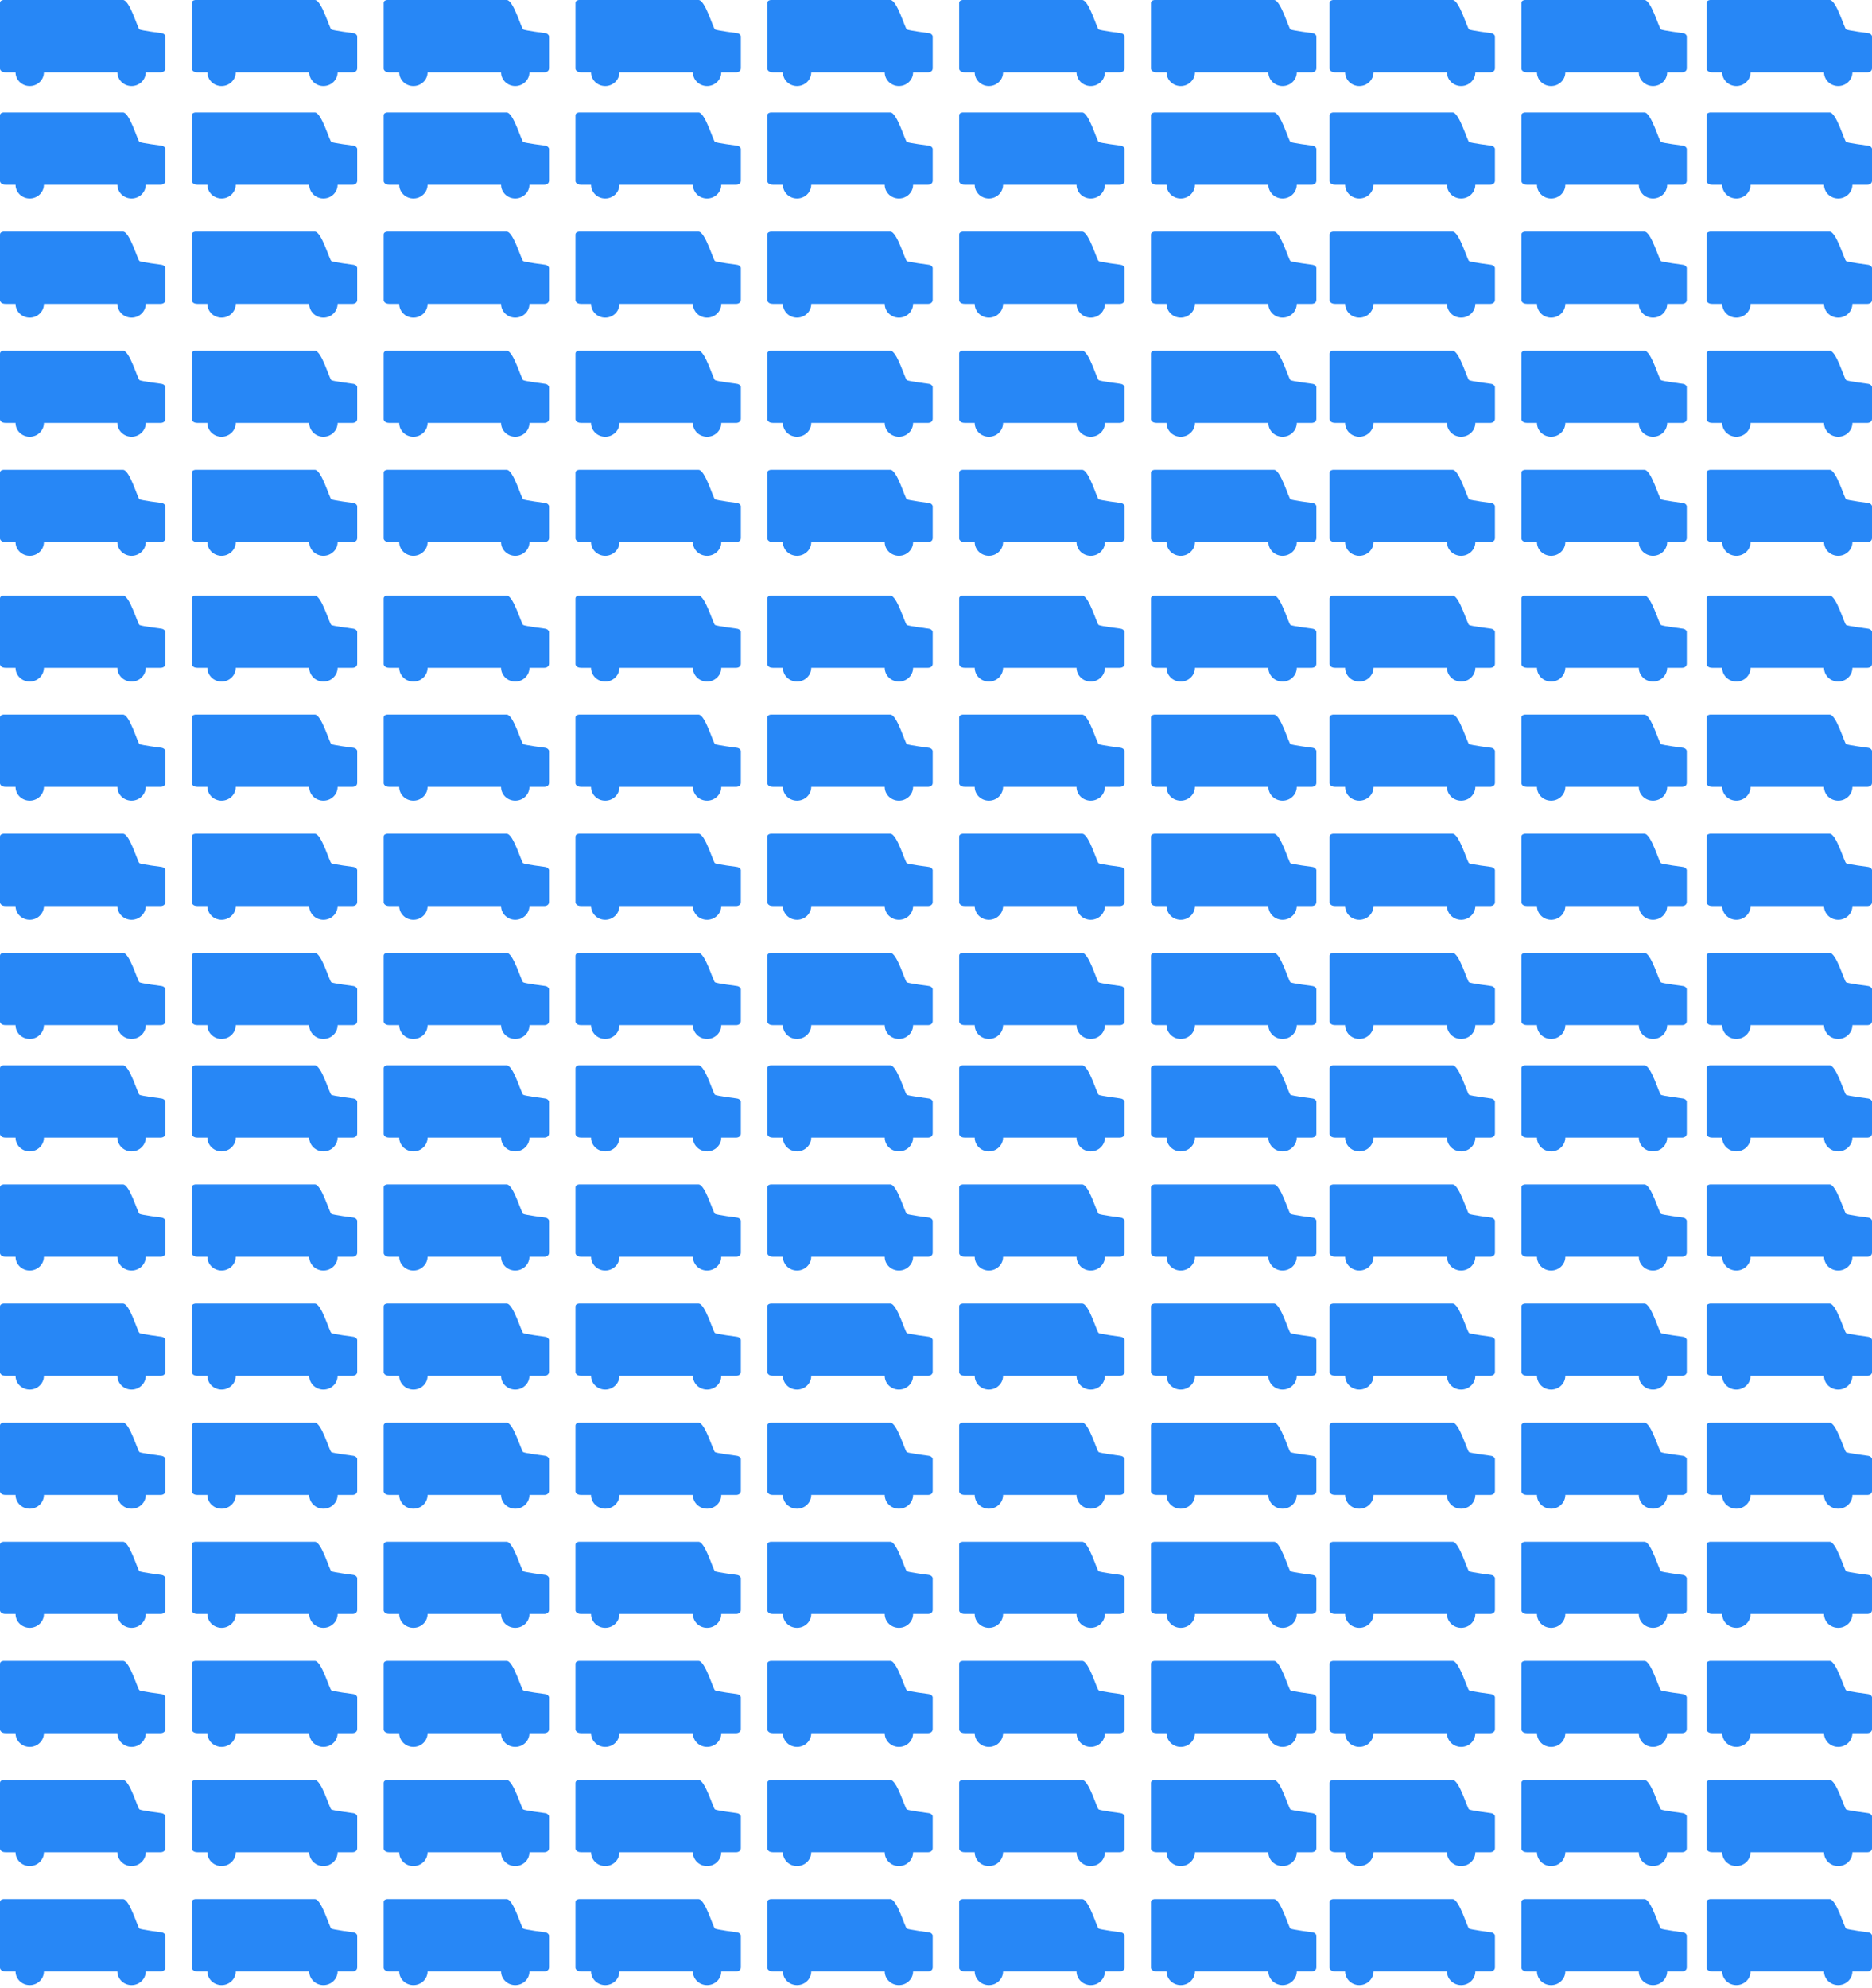 <svg xmlns="http://www.w3.org/2000/svg" width="276" height="293" viewBox="0 0 276 293">
    <g fill="#2787F6" fill-rule="evenodd">
        <path d="M20.575 284.24c-.291-.17-1.446-4.338-2.434-4.338H.523s-.523.027-.523.421V290.042s.058.508.814.508h1.478c0 1.121.936 2.03 2.092 2.03 1.155 0 2.092-.909 2.092-2.029h10.832c0 1.12.937 2.029 2.092 2.029s2.092-.909 2.092-2.029h2.134s.756.056.756-.621v-4.704s-.087-.395-.64-.451c0 0-2.877-.366-3.167-.536zM48.857 284.24c-.29-.17-1.446-4.338-2.434-4.338H28.805s-.522.027-.522.421V290.042s.057.508.813.508h1.479c0 1.121.936 2.03 2.092 2.03 1.155 0 2.091-.909 2.091-2.029h10.833c0 1.12.936 2.029 2.092 2.029 1.155 0 2.092-.909 2.092-2.029h2.134s.755.056.755-.621v-4.704s-.087-.395-.639-.451c0 0-2.878-.366-3.168-.536zM77.14 284.24c-.29-.17-1.446-4.338-2.434-4.338H57.088s-.523.027-.523.421V290.042s.058.508.814.508h1.478c0 1.121.937 2.03 2.092 2.03s2.092-.909 2.092-2.029h10.833c0 1.12.936 2.029 2.092 2.029 1.155 0 2.091-.909 2.091-2.029h2.135s.755.056.755-.621v-4.704s-.087-.395-.64-.451c0 0-2.877-.366-3.167-.536zM105.423 284.24c-.291-.17-1.446-4.338-2.434-4.338H85.37s-.523.027-.523.421V290.042s.058.508.814.508h1.478c0 1.121.936 2.03 2.092 2.03 1.155 0 2.092-.909 2.092-2.029h10.832c0 1.12.937 2.029 2.092 2.029s2.092-.909 2.092-2.029h2.134s.756.056.756-.621v-4.704s-.087-.395-.64-.451c0 0-2.877-.366-3.167-.536zM133.706 284.24c-.291-.17-1.447-4.338-2.435-4.338H113.653s-.522.027-.522.421V290.042s.058.508.813.508h1.479c0 1.121.936 2.03 2.092 2.03 1.155 0 2.092-.909 2.092-2.029h10.832c0 1.12.936 2.029 2.092 2.029 1.155 0 2.092-.909 2.092-2.029h2.134s.755.056.755-.621v-4.704s-.087-.395-.639-.451c0 0-2.877-.366-3.167-.536zM161.988 284.24c-.29-.17-1.446-4.338-2.434-4.338h-17.618s-.523.027-.523.421V290.042s.058.508.814.508h1.478c0 1.121.937 2.03 2.092 2.03s2.092-.909 2.092-2.029h10.833c0 1.12.936 2.029 2.092 2.029 1.155 0 2.091-.909 2.091-2.029h2.135s.755.056.755-.621v-4.704s-.087-.395-.64-.451c0 0-2.877-.366-3.167-.536zM216.603 284.24c-.291-.17-1.446-4.338-2.434-4.338H196.55s-.523.027-.523.421V290.042s.058.508.814.508h1.478c0 1.121.937 2.03 2.092 2.03s2.092-.909 2.092-2.029h10.833c0 1.12.936 2.029 2.091 2.029 1.155 0 2.092-.909 2.092-2.029h2.134s.756.056.756-.621v-4.704s-.087-.395-.64-.451c0 0-2.877-.366-3.167-.536zM190.27 284.24c-.29-.17-1.445-4.338-2.433-4.338h-17.618s-.523.027-.523.421V290.042s.058.508.814.508h1.478c0 1.121.936 2.03 2.092 2.03 1.155 0 2.092-.909 2.092-2.029h10.832c0 1.12.937 2.029 2.092 2.029s2.092-.909 2.092-2.029h2.134s.756.056.756-.621v-4.704s-.087-.395-.64-.451c0 0-2.877-.366-3.167-.536zM244.886 284.24c-.291-.17-1.446-4.338-2.434-4.338h-17.618s-.523.027-.523.421V290.042s.058.508.814.508h1.478c0 1.121.936 2.03 2.092 2.03 1.155 0 2.092-.909 2.092-2.029h10.832c0 1.12.937 2.029 2.092 2.029s2.092-.909 2.092-2.029h2.134s.756.056.756-.621v-4.704s-.087-.395-.64-.451c0 0-2.877-.366-3.167-.536zM272.193 284.24c-.29-.17-1.446-4.338-2.434-4.338h-17.618s-.523.027-.523.421V290.042s.058.508.814.508h1.478c0 1.121.937 2.03 2.092 2.03s2.092-.909 2.092-2.029h10.833c0 1.12.936 2.029 2.092 2.029 1.155 0 2.091-.909 2.091-2.029h2.135s.755.056.755-.621v-4.704s-.087-.395-.64-.451c0 0-2.877-.366-3.167-.536zM20.575 73.582c-.291-.168-1.446-4.338-2.434-4.338H.523S0 69.272 0 69.666V79.385s.058.508.814.508h1.478c0 1.121.936 2.03 2.092 2.03 1.155 0 2.092-.909 2.092-2.03h10.832c0 1.121.937 2.03 2.092 2.03s2.092-.909 2.092-2.03h2.134s.756.056.756-.62v-4.704s-.087-.395-.64-.451c0 0-2.877-.367-3.167-.536zM48.857 73.582c-.29-.168-1.446-4.338-2.434-4.338H28.805s-.522.028-.522.422V79.385s.057.508.813.508h1.479c0 1.121.936 2.03 2.092 2.03 1.155 0 2.091-.909 2.091-2.03h10.833c0 1.121.936 2.03 2.092 2.03 1.155 0 2.092-.909 2.092-2.03h2.134s.755.056.755-.62v-4.704s-.087-.395-.639-.451c0 0-2.878-.367-3.168-.536zM77.14 73.582c-.29-.168-1.446-4.338-2.434-4.338H57.088s-.523.028-.523.422V79.385s.058.508.814.508h1.478c0 1.121.937 2.03 2.092 2.03s2.092-.909 2.092-2.03h10.833c0 1.121.936 2.03 2.092 2.03 1.155 0 2.091-.909 2.091-2.03h2.135s.755.056.755-.62v-4.704s-.087-.395-.64-.451c0 0-2.877-.367-3.167-.536zM105.423 73.582c-.291-.168-1.446-4.338-2.434-4.338H85.37s-.523.028-.523.422V79.385s.058.508.814.508h1.478c0 1.121.936 2.03 2.092 2.03 1.155 0 2.092-.909 2.092-2.03h10.832c0 1.121.937 2.03 2.092 2.03s2.092-.909 2.092-2.03h2.134s.756.056.756-.62v-4.704s-.087-.395-.64-.451c0 0-2.877-.367-3.167-.536zM133.706 73.582c-.291-.168-1.447-4.338-2.435-4.338H113.653s-.522.028-.522.422V79.385s.058.508.813.508h1.479c0 1.121.936 2.03 2.092 2.03 1.155 0 2.092-.909 2.092-2.03h10.832c0 1.121.936 2.03 2.092 2.03 1.155 0 2.092-.909 2.092-2.03h2.134s.755.056.755-.62v-4.704s-.087-.395-.639-.451c0 0-2.877-.367-3.167-.536zM161.988 73.582c-.29-.168-1.446-4.338-2.434-4.338h-17.618s-.523.028-.523.422V79.385s.058.508.814.508h1.478c0 1.121.937 2.03 2.092 2.03s2.092-.909 2.092-2.03h10.833c0 1.121.936 2.03 2.092 2.03 1.155 0 2.091-.909 2.091-2.03h2.135s.755.056.755-.62v-4.704s-.087-.395-.64-.451c0 0-2.877-.367-3.167-.536zM216.603 73.582c-.291-.168-1.446-4.338-2.434-4.338H196.55s-.523.028-.523.422V79.385s.058.508.814.508h1.478c0 1.121.937 2.03 2.092 2.03s2.092-.909 2.092-2.03h10.833c0 1.121.936 2.03 2.091 2.03 1.155 0 2.092-.909 2.092-2.03h2.134s.756.056.756-.62v-4.704s-.087-.395-.64-.451c0 0-2.877-.367-3.167-.536zM190.27 73.582c-.29-.168-1.445-4.338-2.433-4.338h-17.618s-.523.028-.523.422V79.385s.058.508.814.508h1.478c0 1.121.936 2.03 2.092 2.03 1.155 0 2.092-.909 2.092-2.03h10.832c0 1.121.937 2.03 2.092 2.03s2.092-.909 2.092-2.03h2.134s.756.056.756-.62v-4.704s-.087-.395-.64-.451c0 0-2.877-.367-3.167-.536zM244.886 73.582c-.291-.168-1.446-4.338-2.434-4.338h-17.618s-.523.028-.523.422V79.385s.058.508.814.508h1.478c0 1.121.936 2.03 2.092 2.03 1.155 0 2.092-.909 2.092-2.03h10.832c0 1.121.937 2.03 2.092 2.03s2.092-.909 2.092-2.03h2.134s.756.056.756-.62v-4.704s-.087-.395-.64-.451c0 0-2.877-.367-3.167-.536zM272.193 73.582c-.29-.168-1.446-4.338-2.434-4.338h-17.618s-.523.028-.523.422V79.385s.058.508.814.508h1.478c0 1.121.937 2.03 2.092 2.03s2.092-.909 2.092-2.03h10.833c0 1.121.936 2.03 2.092 2.03 1.155 0 2.091-.909 2.091-2.03h2.135s.755.056.755-.62v-4.704s-.087-.395-.64-.451c0 0-2.877-.367-3.167-.536zM20.575 249.13c-.291-.169-1.446-4.338-2.434-4.338H.523s-.523.028-.523.422v9.719s.058.508.814.508h1.478c0 1.12.936 2.029 2.092 2.029 1.155 0 2.092-.908 2.092-2.028l10.832-.001c0 1.12.937 2.029 2.092 2.029s2.092-.908 2.092-2.028l2.134-.001s.756.056.756-.62v-4.704s-.087-.396-.64-.452c0 0-2.877-.366-3.167-.535zM48.857 249.13c-.29-.169-1.446-4.338-2.434-4.338H28.805s-.522.028-.522.422v9.719s.057.508.813.508h1.479c0 1.12.936 2.029 2.092 2.029 1.155 0 2.091-.908 2.091-2.028l10.833-.001c0 1.12.936 2.029 2.092 2.029 1.155 0 2.092-.908 2.092-2.028l2.134-.001s.755.056.755-.62v-4.704s-.087-.396-.639-.452c0 0-2.878-.366-3.168-.535zM77.14 249.13c-.29-.169-1.446-4.338-2.434-4.338H57.088s-.523.028-.523.422v9.719s.058.508.814.508h1.478c0 1.12.937 2.029 2.092 2.029s2.092-.908 2.092-2.028l10.833-.001c0 1.12.936 2.029 2.092 2.029 1.155 0 2.091-.908 2.091-2.028l2.135-.001s.755.056.755-.62v-4.704s-.087-.396-.64-.452c0 0-2.877-.366-3.167-.535zM105.423 249.13c-.291-.169-1.446-4.338-2.434-4.338H85.37s-.523.028-.523.422v9.719s.058.508.814.508h1.478c0 1.12.936 2.029 2.092 2.029 1.155 0 2.092-.908 2.092-2.028l10.832-.001c0 1.12.937 2.029 2.092 2.029s2.092-.908 2.092-2.028l2.134-.001s.756.056.756-.62v-4.704s-.087-.396-.64-.452c0 0-2.877-.366-3.167-.535zM133.706 249.13c-.291-.169-1.447-4.338-2.435-4.338H113.653s-.522.028-.522.422v9.719s.058.508.813.508h1.479c0 1.12.936 2.029 2.092 2.029 1.155 0 2.092-.908 2.092-2.028l10.832-.001c0 1.12.936 2.029 2.092 2.029 1.155 0 2.092-.908 2.092-2.028l2.134-.001s.755.056.755-.62v-4.704s-.087-.396-.639-.452c0 0-2.877-.366-3.167-.535zM161.988 249.13c-.29-.169-1.446-4.338-2.434-4.338h-17.618s-.523.028-.523.422v9.719s.058.508.814.508h1.478c0 1.12.937 2.029 2.092 2.029s2.092-.908 2.092-2.028l10.833-.001c0 1.12.936 2.029 2.092 2.029 1.155 0 2.091-.908 2.091-2.028l2.135-.001s.755.056.755-.62v-4.704s-.087-.396-.64-.452c0 0-2.877-.366-3.167-.535zM216.603 249.13c-.291-.169-1.446-4.338-2.434-4.338H196.55s-.523.028-.523.422v9.719s.058.508.814.508h1.478c0 1.12.937 2.029 2.092 2.029s2.092-.908 2.092-2.028l10.833-.001c0 1.12.936 2.029 2.091 2.029 1.155 0 2.092-.908 2.092-2.028l2.134-.001s.756.056.756-.62v-4.704s-.087-.396-.64-.452c0 0-2.877-.366-3.167-.535zM190.27 249.13c-.29-.169-1.445-4.338-2.433-4.338h-17.618s-.523.028-.523.422v9.719s.058.508.814.508h1.478c0 1.12.936 2.029 2.092 2.029 1.155 0 2.092-.908 2.092-2.028l10.832-.001c0 1.12.937 2.029 2.092 2.029s2.092-.908 2.092-2.028l2.134-.001s.756.056.756-.62v-4.704s-.087-.396-.64-.452c0 0-2.877-.366-3.167-.535zM244.886 249.13c-.291-.169-1.446-4.338-2.434-4.338h-17.618s-.523.028-.523.422v9.719s.058.508.814.508h1.478c0 1.12.936 2.029 2.092 2.029 1.155 0 2.092-.908 2.092-2.028l10.832-.001c0 1.12.937 2.029 2.092 2.029s2.092-.908 2.092-2.028l2.134-.001s.756.056.756-.62v-4.704s-.087-.396-.64-.452c0 0-2.877-.366-3.167-.535zM272.193 249.13c-.29-.169-1.446-4.338-2.434-4.338h-17.618s-.523.028-.523.422v9.719s.058.508.814.508h1.478c0 1.12.937 2.029 2.092 2.029s2.092-.908 2.092-2.028l10.833-.001c0 1.12.936 2.029 2.092 2.029 1.155 0 2.091-.908 2.091-2.028l2.135-.001s.755.056.755-.62v-4.704s-.087-.396-.64-.452c0 0-2.877-.366-3.167-.535zM20.575 38.473c-.291-.169-1.446-4.338-2.434-4.338H.523S0 34.162 0 34.556V44.276s.058.507.814.507h1.478c0 1.122.936 2.03 2.092 2.03 1.155 0 2.092-.908 2.092-2.029h10.832c0 1.12.937 2.029 2.092 2.029s2.092-.908 2.092-2.029h2.134s.756.056.756-.62V39.458s-.087-.395-.64-.45c0 0-2.877-.367-3.167-.536zM48.857 38.473c-.29-.169-1.446-4.338-2.434-4.338H28.805s-.522.028-.522.422V44.276s.057.507.813.507h1.479c0 1.122.936 2.03 2.092 2.03 1.155 0 2.091-.908 2.091-2.029h10.833c0 1.12.936 2.029 2.092 2.029 1.155 0 2.092-.908 2.092-2.029h2.134s.755.056.755-.62V39.458s-.087-.395-.639-.45c0 0-2.878-.367-3.168-.536zM77.14 38.473c-.29-.169-1.446-4.338-2.434-4.338H57.088s-.523.028-.523.422V44.276s.058.507.814.507h1.478c0 1.122.937 2.03 2.092 2.03s2.092-.908 2.092-2.029h10.833c0 1.12.936 2.029 2.092 2.029 1.155 0 2.091-.908 2.091-2.029h2.135s.755.056.755-.62V39.458s-.087-.395-.64-.45c0 0-2.877-.367-3.167-.536zM105.423 38.473c-.291-.169-1.446-4.338-2.434-4.338H85.37s-.523.028-.523.422V44.276s.058.507.814.507h1.478c0 1.122.936 2.03 2.092 2.03 1.155 0 2.092-.908 2.092-2.029h10.832c0 1.12.937 2.029 2.092 2.029s2.092-.908 2.092-2.029h2.134s.756.056.756-.62V39.458s-.087-.395-.64-.45c0 0-2.877-.367-3.167-.536zM133.706 38.473c-.291-.169-1.447-4.338-2.435-4.338H113.653s-.522.028-.522.422V44.276s.058.507.813.507h1.479c0 1.122.936 2.03 2.092 2.03 1.155 0 2.092-.908 2.092-2.029h10.832c0 1.12.936 2.029 2.092 2.029 1.155 0 2.092-.908 2.092-2.029h2.134s.755.056.755-.62V39.458s-.087-.395-.639-.45c0 0-2.877-.367-3.167-.536zM161.988 38.473c-.29-.169-1.446-4.338-2.434-4.338h-17.618s-.523.028-.523.422V44.276s.058.507.814.507h1.478c0 1.122.937 2.03 2.092 2.03s2.092-.908 2.092-2.029h10.833c0 1.12.936 2.029 2.092 2.029 1.155 0 2.091-.908 2.091-2.029h2.135s.755.056.755-.62V39.458s-.087-.395-.64-.45c0 0-2.877-.367-3.167-.536zM216.603 38.473c-.291-.169-1.446-4.338-2.434-4.338H196.55s-.523.028-.523.422V44.276s.058.507.814.507h1.478c0 1.122.937 2.03 2.092 2.03s2.092-.908 2.092-2.029h10.833c0 1.12.936 2.029 2.091 2.029 1.155 0 2.092-.908 2.092-2.029h2.134s.756.056.756-.62V39.458s-.087-.395-.64-.45c0 0-2.877-.367-3.167-.536zM190.27 38.473c-.29-.169-1.445-4.338-2.433-4.338h-17.618s-.523.028-.523.422V44.276s.058.507.814.507h1.478c0 1.122.936 2.03 2.092 2.03 1.155 0 2.092-.908 2.092-2.029h10.832c0 1.12.937 2.029 2.092 2.029s2.092-.908 2.092-2.029h2.134s.756.056.756-.62V39.458s-.087-.395-.64-.45c0 0-2.877-.367-3.167-.536zM244.886 38.473c-.291-.169-1.446-4.338-2.434-4.338h-17.618s-.523.028-.523.422V44.276s.058.507.814.507h1.478c0 1.122.936 2.03 2.092 2.03 1.155 0 2.092-.908 2.092-2.029h10.832c0 1.12.937 2.029 2.092 2.029s2.092-.908 2.092-2.029h2.134s.756.056.756-.62V39.458s-.087-.395-.64-.45c0 0-2.877-.367-3.167-.536zM272.193 38.473c-.29-.169-1.446-4.338-2.434-4.338h-17.618s-.523.028-.523.422V44.276s.058.507.814.507h1.478c0 1.122.937 2.03 2.092 2.03s2.092-.908 2.092-2.029h10.833c0 1.12.936 2.029 2.092 2.029 1.155 0 2.091-.908 2.091-2.029h2.135s.755.056.755-.62V39.458s-.087-.395-.64-.45c0 0-2.877-.367-3.167-.536zM20.575 214.02c-.291-.168-1.446-4.338-2.434-4.338H.523s-.523.028-.523.422V219.823s.058.508.814.508h1.478c0 1.121.936 2.03 2.092 2.03 1.155 0 2.092-.909 2.092-2.029h10.832c0 1.12.937 2.028 2.092 2.028s2.092-.908 2.092-2.028h2.134s.756.056.756-.621v-4.704s-.087-.395-.64-.451c0 0-2.877-.367-3.167-.536zM48.857 214.02c-.29-.168-1.446-4.338-2.434-4.338H28.805s-.522.028-.522.422V219.823s.057.508.813.508h1.479c0 1.121.936 2.03 2.092 2.03 1.155 0 2.091-.909 2.091-2.029h10.833c0 1.12.936 2.028 2.092 2.028 1.155 0 2.092-.908 2.092-2.028h2.134s.755.056.755-.621v-4.704s-.087-.395-.639-.451c0 0-2.878-.367-3.168-.536zM77.14 214.02c-.29-.168-1.446-4.338-2.434-4.338H57.088s-.523.028-.523.422V219.823s.058.508.814.508h1.478c0 1.121.937 2.03 2.092 2.03s2.092-.909 2.092-2.029h10.833c0 1.12.936 2.028 2.092 2.028 1.155 0 2.091-.908 2.091-2.028h2.135s.755.056.755-.621v-4.704s-.087-.395-.64-.451c0 0-2.877-.367-3.167-.536zM105.423 214.02c-.291-.168-1.446-4.338-2.434-4.338H85.37s-.523.028-.523.422V219.823s.058.508.814.508h1.478c0 1.121.936 2.03 2.092 2.03 1.155 0 2.092-.909 2.092-2.029h10.832c0 1.12.937 2.028 2.092 2.028s2.092-.908 2.092-2.028h2.134s.756.056.756-.621v-4.704s-.087-.395-.64-.451c0 0-2.877-.367-3.167-.536zM133.706 214.02c-.291-.168-1.447-4.338-2.435-4.338H113.653s-.522.028-.522.422V219.823s.058.508.813.508h1.479c0 1.121.936 2.03 2.092 2.03 1.155 0 2.092-.909 2.092-2.029h10.832c0 1.12.936 2.028 2.092 2.028 1.155 0 2.092-.908 2.092-2.028h2.134s.755.056.755-.621v-4.704s-.087-.395-.639-.451c0 0-2.877-.367-3.167-.536zM161.988 214.02c-.29-.168-1.446-4.338-2.434-4.338h-17.618s-.523.028-.523.422V219.823s.058.508.814.508h1.478c0 1.121.937 2.03 2.092 2.03s2.092-.909 2.092-2.029h10.833c0 1.12.936 2.028 2.092 2.028 1.155 0 2.091-.908 2.091-2.028h2.135s.755.056.755-.621v-4.704s-.087-.395-.64-.451c0 0-2.877-.367-3.167-.536zM216.603 214.02c-.291-.168-1.446-4.338-2.434-4.338H196.55s-.523.028-.523.422V219.823s.058.508.814.508h1.478c0 1.121.937 2.03 2.092 2.03s2.092-.909 2.092-2.029h10.833c0 1.12.936 2.028 2.091 2.028 1.155 0 2.092-.908 2.092-2.028h2.134s.756.056.756-.621v-4.704s-.087-.395-.64-.451c0 0-2.877-.367-3.167-.536zM190.27 214.02c-.29-.168-1.445-4.338-2.433-4.338h-17.618s-.523.028-.523.422V219.823s.058.508.814.508h1.478c0 1.121.936 2.03 2.092 2.03 1.155 0 2.092-.909 2.092-2.029h10.832c0 1.12.937 2.028 2.092 2.028s2.092-.908 2.092-2.028h2.134s.756.056.756-.621v-4.704s-.087-.395-.64-.451c0 0-2.877-.367-3.167-.536zM244.886 214.02c-.291-.168-1.446-4.338-2.434-4.338h-17.618s-.523.028-.523.422V219.823s.058.508.814.508h1.478c0 1.121.936 2.03 2.092 2.03 1.155 0 2.092-.909 2.092-2.029h10.832c0 1.12.937 2.028 2.092 2.028s2.092-.908 2.092-2.028h2.134s.756.056.756-.621v-4.704s-.087-.395-.64-.451c0 0-2.877-.367-3.167-.536zM272.193 214.02c-.29-.168-1.446-4.338-2.434-4.338h-17.618s-.523.028-.523.422V219.823s.058.508.814.508h1.478c0 1.121.937 2.03 2.092 2.03s2.092-.909 2.092-2.029h10.833c0 1.12.936 2.028 2.092 2.028 1.155 0 2.091-.908 2.091-2.028h2.135s.755.056.755-.621v-4.704s-.087-.395-.64-.451c0 0-2.877-.367-3.167-.536zM20.575 4.338C20.284 4.17 19.129 0 18.14 0H.523S0 .028 0 .422V10.141s.058.508.814.508h1.478c0 1.121.936 2.03 2.092 2.03 1.155 0 2.092-.909 2.092-2.029h10.832c0 1.12.937 2.028 2.092 2.028s2.092-.908 2.092-2.028h2.134s.756.056.756-.621V5.325s-.087-.395-.64-.451c0 0-2.877-.367-3.167-.536zM48.857 4.338C48.567 4.17 47.411 0 46.423 0H28.805s-.522.028-.522.422V10.141s.057.508.813.508h1.479c0 1.121.936 2.03 2.092 2.03 1.155 0 2.091-.909 2.091-2.029h10.833c0 1.12.936 2.028 2.092 2.028 1.155 0 2.092-.908 2.092-2.028h2.134s.755.056.755-.621V5.325s-.087-.395-.639-.451c0 0-2.878-.367-3.168-.536zM77.14 4.338C76.85 4.17 75.694 0 74.706 0H57.088s-.523.028-.523.422V10.141s.058.508.814.508h1.478c0 1.121.937 2.03 2.092 2.03s2.092-.909 2.092-2.029h10.833c0 1.12.936 2.028 2.092 2.028 1.155 0 2.091-.908 2.091-2.028h2.135s.755.056.755-.621V5.325s-.087-.395-.64-.451c0 0-2.877-.367-3.167-.536zM105.423 4.338C105.132 4.17 103.977 0 102.989 0H85.37s-.523.028-.523.422V10.141s.058.508.814.508h1.478c0 1.121.936 2.03 2.092 2.03 1.155 0 2.092-.909 2.092-2.029h10.832c0 1.12.937 2.028 2.092 2.028s2.092-.908 2.092-2.028h2.134s.756.056.756-.621V5.325s-.087-.395-.64-.451c0 0-2.877-.367-3.167-.536zM133.706 4.338C133.415 4.17 132.259 0 131.27 0H113.653s-.522.028-.522.422V10.141s.058.508.813.508h1.479c0 1.121.936 2.03 2.092 2.03 1.155 0 2.092-.909 2.092-2.029h10.832c0 1.12.936 2.028 2.092 2.028 1.155 0 2.092-.908 2.092-2.028h2.134s.755.056.755-.621V5.325s-.087-.395-.639-.451c0 0-2.877-.367-3.167-.536zM161.988 4.338C161.698 4.17 160.542 0 159.554 0h-17.618s-.523.028-.523.422V10.141s.058.508.814.508h1.478c0 1.121.937 2.03 2.092 2.03s2.092-.909 2.092-2.029h10.833c0 1.12.936 2.028 2.092 2.028 1.155 0 2.091-.908 2.091-2.028h2.135s.755.056.755-.621V5.325s-.087-.395-.64-.451c0 0-2.877-.367-3.167-.536zM216.603 4.338C216.312 4.17 215.157 0 214.169 0H196.55s-.523.028-.523.422V10.141s.058.508.814.508h1.478c0 1.121.937 2.03 2.092 2.03s2.092-.909 2.092-2.029h10.833c0 1.12.936 2.028 2.091 2.028 1.155 0 2.092-.908 2.092-2.028h2.134s.756.056.756-.621V5.325s-.087-.395-.64-.451c0 0-2.877-.367-3.167-.536zM190.27 4.338C189.98 4.17 188.826 0 187.838 0h-17.618s-.523.028-.523.422V10.141s.058.508.814.508h1.478c0 1.121.936 2.03 2.092 2.03 1.155 0 2.092-.909 2.092-2.029h10.832c0 1.12.937 2.028 2.092 2.028s2.092-.908 2.092-2.028h2.134s.756.056.756-.621V5.325s-.087-.395-.64-.451c0 0-2.877-.367-3.167-.536zM244.886 4.338C244.595 4.17 243.44 0 242.452 0h-17.618s-.523.028-.523.422V10.141s.058.508.814.508h1.478c0 1.121.936 2.03 2.092 2.03 1.155 0 2.092-.909 2.092-2.029h10.832c0 1.12.937 2.028 2.092 2.028s2.092-.908 2.092-2.028h2.134s.756.056.756-.621V5.325s-.087-.395-.64-.451c0 0-2.877-.367-3.167-.536zM272.193 4.338C271.903 4.17 270.747 0 269.76 0h-17.618s-.523.028-.523.422V10.141s.058.508.814.508h1.478c0 1.121.937 2.03 2.092 2.03s2.092-.909 2.092-2.029h10.833c0 1.12.936 2.028 2.092 2.028 1.155 0 2.091-.908 2.091-2.028h2.135s.755.056.755-.621V5.325s-.087-.395-.64-.451c0 0-2.877-.367-3.167-.536zM20.575 144.777c-.291-.169-1.446-4.338-2.434-4.338H.523s-.523.027-.523.422V150.58s.058.507.814.507h1.478c0 1.121.936 2.03 2.092 2.03 1.155 0 2.092-.909 2.092-2.029h10.832c0 1.12.937 2.029 2.092 2.029s2.092-.909 2.092-2.029h2.134s.756.056.756-.621v-4.704s-.087-.395-.64-.451c0 0-2.877-.366-3.167-.535zM48.857 144.777c-.29-.169-1.446-4.338-2.434-4.338H28.805s-.522.027-.522.422V150.58s.057.507.813.507h1.479c0 1.121.936 2.03 2.092 2.03 1.155 0 2.091-.909 2.091-2.029h10.833c0 1.12.936 2.029 2.092 2.029 1.155 0 2.092-.909 2.092-2.029h2.134s.755.056.755-.621v-4.704s-.087-.395-.639-.451c0 0-2.878-.366-3.168-.535zM77.14 144.777c-.29-.169-1.446-4.338-2.434-4.338H57.088s-.523.027-.523.422V150.58s.058.507.814.507h1.478c0 1.121.937 2.03 2.092 2.03s2.092-.909 2.092-2.029h10.833c0 1.12.936 2.029 2.092 2.029 1.155 0 2.091-.909 2.091-2.029h2.135s.755.056.755-.621v-4.704s-.087-.395-.64-.451c0 0-2.877-.366-3.167-.535zM105.423 144.777c-.291-.169-1.446-4.338-2.434-4.338H85.37s-.523.027-.523.422V150.58s.058.507.814.507h1.478c0 1.121.936 2.03 2.092 2.03 1.155 0 2.092-.909 2.092-2.029h10.832c0 1.12.937 2.029 2.092 2.029s2.092-.909 2.092-2.029h2.134s.756.056.756-.621v-4.704s-.087-.395-.64-.451c0 0-2.877-.366-3.167-.535zM133.706 144.777c-.291-.169-1.447-4.338-2.435-4.338H113.653s-.522.027-.522.422V150.58s.058.507.813.507h1.479c0 1.121.936 2.03 2.092 2.03 1.155 0 2.092-.909 2.092-2.029h10.832c0 1.12.936 2.029 2.092 2.029 1.155 0 2.092-.909 2.092-2.029h2.134s.755.056.755-.621v-4.704s-.087-.395-.639-.451c0 0-2.877-.366-3.167-.535zM161.988 144.777c-.29-.169-1.446-4.338-2.434-4.338h-17.618s-.523.027-.523.422V150.58s.058.507.814.507h1.478c0 1.121.937 2.03 2.092 2.03s2.092-.909 2.092-2.029h10.833c0 1.12.936 2.029 2.092 2.029 1.155 0 2.091-.909 2.091-2.029h2.135s.755.056.755-.621v-4.704s-.087-.395-.64-.451c0 0-2.877-.366-3.167-.535zM216.603 144.777c-.291-.169-1.446-4.338-2.434-4.338H196.55s-.523.027-.523.422V150.58s.058.507.814.507h1.478c0 1.121.937 2.03 2.092 2.03s2.092-.909 2.092-2.029h10.833c0 1.12.936 2.029 2.091 2.029 1.155 0 2.092-.909 2.092-2.029h2.134s.756.056.756-.621v-4.704s-.087-.395-.64-.451c0 0-2.877-.366-3.167-.535zM190.27 144.777c-.29-.169-1.445-4.338-2.433-4.338h-17.618s-.523.027-.523.422V150.58s.058.507.814.507h1.478c0 1.121.936 2.03 2.092 2.03 1.155 0 2.092-.909 2.092-2.029h10.832c0 1.12.937 2.029 2.092 2.029s2.092-.909 2.092-2.029h2.134s.756.056.756-.621v-4.704s-.087-.395-.64-.451c0 0-2.877-.366-3.167-.535zM244.886 144.777c-.291-.169-1.446-4.338-2.434-4.338h-17.618s-.523.027-.523.422V150.58s.058.507.814.507h1.478c0 1.121.936 2.03 2.092 2.03 1.155 0 2.092-.909 2.092-2.029h10.832c0 1.12.937 2.029 2.092 2.029s2.092-.909 2.092-2.029h2.134s.756.056.756-.621v-4.704s-.087-.395-.64-.451c0 0-2.877-.366-3.167-.535zM272.193 144.777c-.29-.169-1.446-4.338-2.434-4.338h-17.618s-.523.027-.523.422V150.58s.058.507.814.507h1.478c0 1.121.937 2.03 2.092 2.03s2.092-.909 2.092-2.029h10.833c0 1.12.936 2.029 2.092 2.029 1.155 0 2.091-.909 2.091-2.029h2.135s.755.056.755-.621v-4.704s-.087-.395-.64-.451c0 0-2.877-.366-3.167-.535zM20.575 178.91c-.291-.168-1.446-4.337-2.434-4.337H.523S0 174.6 0 174.994V184.714s.058.508.814.508h1.478c0 1.12.936 2.029 2.092 2.029 1.155 0 2.092-.908 2.092-2.028l10.832-.001c0 1.12.937 2.029 2.092 2.029s2.092-.908 2.092-2.028l2.134-.001s.756.056.756-.62v-4.705s-.087-.395-.64-.45c0 0-2.877-.367-3.167-.536zM48.857 178.91c-.29-.168-1.446-4.337-2.434-4.337H28.805s-.522.028-.522.422V184.714s.057.508.813.508h1.479c0 1.12.936 2.029 2.092 2.029 1.155 0 2.091-.908 2.091-2.028l10.833-.001c0 1.12.936 2.029 2.092 2.029 1.155 0 2.092-.908 2.092-2.028l2.134-.001s.755.056.755-.62v-4.705s-.087-.395-.639-.45c0 0-2.878-.367-3.168-.536zM77.14 178.91c-.29-.168-1.446-4.337-2.434-4.337H57.088s-.523.028-.523.422V184.714s.058.508.814.508h1.478c0 1.12.937 2.029 2.092 2.029s2.092-.908 2.092-2.028l10.833-.001c0 1.12.936 2.029 2.092 2.029 1.155 0 2.091-.908 2.091-2.028l2.135-.001s.755.056.755-.62v-4.705s-.087-.395-.64-.45c0 0-2.877-.367-3.167-.536zM105.423 178.91c-.291-.168-1.446-4.337-2.434-4.337H85.37s-.523.028-.523.422V184.714s.058.508.814.508h1.478c0 1.12.936 2.029 2.092 2.029 1.155 0 2.092-.908 2.092-2.028l10.832-.001c0 1.12.937 2.029 2.092 2.029s2.092-.908 2.092-2.028l2.134-.001s.756.056.756-.62v-4.705s-.087-.395-.64-.45c0 0-2.877-.367-3.167-.536zM133.706 178.91c-.291-.168-1.447-4.337-2.435-4.337H113.653s-.522.028-.522.422V184.714s.058.508.813.508h1.479c0 1.12.936 2.029 2.092 2.029 1.155 0 2.092-.908 2.092-2.028l10.832-.001c0 1.12.936 2.029 2.092 2.029 1.155 0 2.092-.908 2.092-2.028l2.134-.001s.755.056.755-.62v-4.705s-.087-.395-.639-.45c0 0-2.877-.367-3.167-.536zM161.988 178.91c-.29-.168-1.446-4.337-2.434-4.337h-17.618s-.523.028-.523.422V184.714s.058.508.814.508h1.478c0 1.12.937 2.029 2.092 2.029s2.092-.908 2.092-2.028l10.833-.001c0 1.12.936 2.029 2.092 2.029 1.155 0 2.091-.908 2.091-2.028l2.135-.001s.755.056.755-.62v-4.705s-.087-.395-.64-.45c0 0-2.877-.367-3.167-.536zM216.603 178.91c-.291-.168-1.446-4.337-2.434-4.337H196.55s-.523.028-.523.422V184.714s.058.508.814.508h1.478c0 1.12.937 2.029 2.092 2.029s2.092-.908 2.092-2.028l10.833-.001c0 1.12.936 2.029 2.091 2.029 1.155 0 2.092-.908 2.092-2.028l2.134-.001s.756.056.756-.62v-4.705s-.087-.395-.64-.45c0 0-2.877-.367-3.167-.536zM190.27 178.91c-.29-.168-1.445-4.337-2.433-4.337h-17.618s-.523.028-.523.422V184.714s.058.508.814.508h1.478c0 1.12.936 2.029 2.092 2.029 1.155 0 2.092-.908 2.092-2.028l10.832-.001c0 1.12.937 2.029 2.092 2.029s2.092-.908 2.092-2.028l2.134-.001s.756.056.756-.62v-4.705s-.087-.395-.64-.45c0 0-2.877-.367-3.167-.536zM244.886 178.91c-.291-.168-1.446-4.337-2.434-4.337h-17.618s-.523.028-.523.422V184.714s.058.508.814.508h1.478c0 1.12.936 2.029 2.092 2.029 1.155 0 2.092-.908 2.092-2.028l10.832-.001c0 1.12.937 2.029 2.092 2.029s2.092-.908 2.092-2.028l2.134-.001s.756.056.756-.62v-4.705s-.087-.395-.64-.45c0 0-2.877-.367-3.167-.536zM272.193 178.91c-.29-.168-1.446-4.337-2.434-4.337h-17.618s-.523.028-.523.422V184.714s.058.508.814.508h1.478c0 1.12.937 2.029 2.092 2.029s2.092-.908 2.092-2.028l10.833-.001c0 1.12.936 2.029 2.092 2.029 1.155 0 2.091-.908 2.091-2.028l2.135-.001s.755.056.755-.62v-4.705s-.087-.395-.64-.45c0 0-2.877-.367-3.167-.536zM20.575 109.667c-.291-.169-1.446-4.338-2.434-4.338H.523s-.523.028-.523.422V115.47s.058.508.814.508h1.478c0 1.12.936 2.03 2.092 2.03 1.155 0 2.092-.91 2.092-2.03h10.832c0 1.12.937 2.03 2.092 2.03s2.092-.91 2.092-2.03h2.134s.756.056.756-.62v-4.704s-.087-.395-.64-.452c0 0-2.877-.366-3.167-.535zM48.857 109.667c-.29-.169-1.446-4.338-2.434-4.338H28.805s-.522.028-.522.422V115.47s.057.508.813.508h1.479c0 1.12.936 2.03 2.092 2.03 1.155 0 2.091-.91 2.091-2.03h10.833c0 1.12.936 2.03 2.092 2.03 1.155 0 2.092-.91 2.092-2.03h2.134s.755.056.755-.62v-4.704s-.087-.395-.639-.452c0 0-2.878-.366-3.168-.535zM77.14 109.667c-.29-.169-1.446-4.338-2.434-4.338H57.088s-.523.028-.523.422V115.47s.058.508.814.508h1.478c0 1.12.937 2.03 2.092 2.03s2.092-.91 2.092-2.03h10.833c0 1.12.936 2.03 2.092 2.03 1.155 0 2.091-.91 2.091-2.03h2.135s.755.056.755-.62v-4.704s-.087-.395-.64-.452c0 0-2.877-.366-3.167-.535zM105.423 109.667c-.291-.169-1.446-4.338-2.434-4.338H85.37s-.523.028-.523.422V115.47s.058.508.814.508h1.478c0 1.12.936 2.03 2.092 2.03 1.155 0 2.092-.91 2.092-2.03h10.832c0 1.12.937 2.03 2.092 2.03s2.092-.91 2.092-2.03h2.134s.756.056.756-.62v-4.704s-.087-.395-.64-.452c0 0-2.877-.366-3.167-.535zM133.706 109.667c-.291-.169-1.447-4.338-2.435-4.338H113.653s-.522.028-.522.422V115.47s.058.508.813.508h1.479c0 1.12.936 2.03 2.092 2.03 1.155 0 2.092-.91 2.092-2.03h10.832c0 1.12.936 2.03 2.092 2.03 1.155 0 2.092-.91 2.092-2.03h2.134s.755.056.755-.62v-4.704s-.087-.395-.639-.452c0 0-2.877-.366-3.167-.535zM161.988 109.667c-.29-.169-1.446-4.338-2.434-4.338h-17.618s-.523.028-.523.422V115.47s.058.508.814.508h1.478c0 1.12.937 2.03 2.092 2.03s2.092-.91 2.092-2.03h10.833c0 1.12.936 2.03 2.092 2.03 1.155 0 2.091-.91 2.091-2.03h2.135s.755.056.755-.62v-4.704s-.087-.395-.64-.452c0 0-2.877-.366-3.167-.535zM216.603 109.667c-.291-.169-1.446-4.338-2.434-4.338H196.55s-.523.028-.523.422V115.47s.058.508.814.508h1.478c0 1.12.937 2.03 2.092 2.03s2.092-.91 2.092-2.03h10.833c0 1.12.936 2.03 2.091 2.03 1.155 0 2.092-.91 2.092-2.03h2.134s.756.056.756-.62v-4.704s-.087-.395-.64-.452c0 0-2.877-.366-3.167-.535zM190.27 109.667c-.29-.169-1.445-4.338-2.433-4.338h-17.618s-.523.028-.523.422V115.47s.058.508.814.508h1.478c0 1.12.936 2.03 2.092 2.03 1.155 0 2.092-.91 2.092-2.03h10.832c0 1.12.937 2.03 2.092 2.03s2.092-.91 2.092-2.03h2.134s.756.056.756-.62v-4.704s-.087-.395-.64-.452c0 0-2.877-.366-3.167-.535zM244.886 109.667c-.291-.169-1.446-4.338-2.434-4.338h-17.618s-.523.028-.523.422V115.47s.058.508.814.508h1.478c0 1.12.936 2.03 2.092 2.03 1.155 0 2.092-.91 2.092-2.03h10.832c0 1.12.937 2.03 2.092 2.03s2.092-.91 2.092-2.03h2.134s.756.056.756-.62v-4.704s-.087-.395-.64-.452c0 0-2.877-.366-3.167-.535zM272.193 109.667c-.29-.169-1.446-4.338-2.434-4.338h-17.618s-.523.028-.523.422V115.47s.058.508.814.508h1.478c0 1.12.937 2.03 2.092 2.03s2.092-.91 2.092-2.03h10.833c0 1.12.936 2.03 2.092 2.03 1.155 0 2.091-.91 2.091-2.03h2.135s.755.056.755-.62v-4.704s-.087-.395-.64-.452c0 0-2.877-.366-3.167-.535zM20.575 266.685c-.291-.169-1.446-4.338-2.434-4.338H.523s-.523.028-.523.422V272.488s.058.507.814.507h1.478c0 1.122.936 2.03 2.092 2.03 1.155 0 2.092-.908 2.092-2.029h10.832c0 1.12.937 2.029 2.092 2.029s2.092-.908 2.092-2.029h2.134s.756.056.756-.62V267.67s-.087-.395-.64-.45c0 0-2.877-.367-3.167-.536zM48.857 266.685c-.29-.169-1.446-4.338-2.434-4.338H28.805s-.522.028-.522.422V272.488s.057.507.813.507h1.479c0 1.122.936 2.03 2.092 2.03 1.155 0 2.091-.908 2.091-2.029h10.833c0 1.12.936 2.029 2.092 2.029 1.155 0 2.092-.908 2.092-2.029h2.134s.755.056.755-.62V267.67s-.087-.395-.639-.45c0 0-2.878-.367-3.168-.536zM77.14 266.685c-.29-.169-1.446-4.338-2.434-4.338H57.088s-.523.028-.523.422V272.488s.058.507.814.507h1.478c0 1.122.937 2.03 2.092 2.03s2.092-.908 2.092-2.029h10.833c0 1.12.936 2.029 2.092 2.029 1.155 0 2.091-.908 2.091-2.029h2.135s.755.056.755-.62V267.67s-.087-.395-.64-.45c0 0-2.877-.367-3.167-.536zM105.423 266.685c-.291-.169-1.446-4.338-2.434-4.338H85.37s-.523.028-.523.422V272.488s.058.507.814.507h1.478c0 1.122.936 2.03 2.092 2.03 1.155 0 2.092-.908 2.092-2.029h10.832c0 1.12.937 2.029 2.092 2.029s2.092-.908 2.092-2.029h2.134s.756.056.756-.62V267.67s-.087-.395-.64-.45c0 0-2.877-.367-3.167-.536zM133.706 266.685c-.291-.169-1.447-4.338-2.435-4.338H113.653s-.522.028-.522.422V272.488s.058.507.813.507h1.479c0 1.122.936 2.03 2.092 2.03 1.155 0 2.092-.908 2.092-2.029h10.832c0 1.12.936 2.029 2.092 2.029 1.155 0 2.092-.908 2.092-2.029h2.134s.755.056.755-.62V267.67s-.087-.395-.639-.45c0 0-2.877-.367-3.167-.536zM161.988 266.685c-.29-.169-1.446-4.338-2.434-4.338h-17.618s-.523.028-.523.422V272.488s.058.507.814.507h1.478c0 1.122.937 2.03 2.092 2.03s2.092-.908 2.092-2.029h10.833c0 1.12.936 2.029 2.092 2.029 1.155 0 2.091-.908 2.091-2.029h2.135s.755.056.755-.62V267.67s-.087-.395-.64-.45c0 0-2.877-.367-3.167-.536zM216.603 266.685c-.291-.169-1.446-4.338-2.434-4.338H196.55s-.523.028-.523.422V272.488s.058.507.814.507h1.478c0 1.122.937 2.03 2.092 2.03s2.092-.908 2.092-2.029h10.833c0 1.12.936 2.029 2.091 2.029 1.155 0 2.092-.908 2.092-2.029h2.134s.756.056.756-.62V267.67s-.087-.395-.64-.45c0 0-2.877-.367-3.167-.536zM190.27 266.685c-.29-.169-1.445-4.338-2.433-4.338h-17.618s-.523.028-.523.422V272.488s.058.507.814.507h1.478c0 1.122.936 2.03 2.092 2.03 1.155 0 2.092-.908 2.092-2.029h10.832c0 1.12.937 2.029 2.092 2.029s2.092-.908 2.092-2.029h2.134s.756.056.756-.62V267.67s-.087-.395-.64-.45c0 0-2.877-.367-3.167-.536zM244.886 266.685c-.291-.169-1.446-4.338-2.434-4.338h-17.618s-.523.028-.523.422V272.488s.058.507.814.507h1.478c0 1.122.936 2.03 2.092 2.03 1.155 0 2.092-.908 2.092-2.029h10.832c0 1.12.937 2.029 2.092 2.029s2.092-.908 2.092-2.029h2.134s.756.056.756-.62V267.67s-.087-.395-.64-.45c0 0-2.877-.367-3.167-.536zM272.193 266.685c-.29-.169-1.446-4.338-2.434-4.338h-17.618s-.523.028-.523.422V272.488s.058.507.814.507h1.478c0 1.122.937 2.03 2.092 2.03s2.092-.908 2.092-2.029h10.833c0 1.12.936 2.029 2.092 2.029 1.155 0 2.091-.908 2.091-2.029h2.135s.755.056.755-.62V267.67s-.087-.395-.64-.45c0 0-2.877-.367-3.167-.536zM20.575 56.027c-.291-.168-1.446-4.337-2.434-4.337l-17.095-.001H.523S0 51.717 0 52.111V61.83s.058.508.814.508h1.478c0 1.121.936 2.03 2.092 2.03 1.155 0 2.092-.909 2.092-2.029h10.832c0 1.12.937 2.028 2.092 2.028s2.092-.908 2.092-2.028h2.134s.756.056.756-.621v-4.704s-.087-.395-.64-.451c0 0-2.877-.367-3.167-.536zM48.857 56.027c-.29-.168-1.446-4.337-2.434-4.337l-17.094-.001h-.524s-.522.028-.522.422V61.83s.057.508.813.508h1.479c0 1.121.936 2.03 2.092 2.03 1.155 0 2.091-.909 2.091-2.029h10.833c0 1.12.936 2.028 2.092 2.028 1.155 0 2.092-.908 2.092-2.028h2.134s.755.056.755-.621v-4.704s-.087-.395-.639-.451c0 0-2.878-.367-3.168-.536zM77.14 56.027c-.29-.168-1.446-4.337-2.434-4.337l-17.095-.001h-.523s-.523.028-.523.422V61.83s.058.508.814.508h1.478c0 1.121.937 2.03 2.092 2.03s2.092-.909 2.092-2.029h10.833c0 1.12.936 2.028 2.092 2.028 1.155 0 2.091-.908 2.091-2.028h2.135s.755.056.755-.621v-4.704s-.087-.395-.64-.451c0 0-2.877-.367-3.167-.536zM105.423 56.027c-.291-.168-1.446-4.337-2.434-4.337l-17.095-.001h-.523s-.523.028-.523.422V61.83s.058.508.814.508h1.478c0 1.121.936 2.03 2.092 2.03 1.155 0 2.092-.909 2.092-2.029h10.832c0 1.12.937 2.028 2.092 2.028s2.092-.908 2.092-2.028h2.134s.756.056.756-.621v-4.704s-.087-.395-.64-.451c0 0-2.877-.367-3.167-.536zM133.706 56.027c-.291-.168-1.447-4.337-2.435-4.337l-17.094-.001h-.524s-.522.028-.522.422V61.83s.058.508.813.508h1.479c0 1.121.936 2.03 2.092 2.03 1.155 0 2.092-.909 2.092-2.029h10.832c0 1.12.936 2.028 2.092 2.028 1.155 0 2.092-.908 2.092-2.028h2.134s.755.056.755-.621v-4.704s-.087-.395-.639-.451c0 0-2.877-.367-3.167-.536zM161.988 56.027c-.29-.168-1.446-4.337-2.434-4.337l-17.095-.001h-.523s-.523.028-.523.422V61.83s.058.508.814.508h1.478c0 1.121.937 2.03 2.092 2.03s2.092-.909 2.092-2.029h10.833c0 1.12.936 2.028 2.092 2.028 1.155 0 2.091-.908 2.091-2.028h2.135s.755.056.755-.621v-4.704s-.087-.395-.64-.451c0 0-2.877-.367-3.167-.536zM216.603 56.027c-.291-.168-1.446-4.337-2.434-4.337l-17.095-.001h-.523s-.523.028-.523.422V61.83s.058.508.814.508h1.478c0 1.121.937 2.03 2.092 2.03s2.092-.909 2.092-2.029h10.833c0 1.12.936 2.028 2.091 2.028 1.155 0 2.092-.908 2.092-2.028h2.134s.756.056.756-.621v-4.704s-.087-.395-.64-.451c0 0-2.877-.367-3.167-.536zM190.27 56.027c-.29-.168-1.445-4.337-2.433-4.337l-17.095-.001h-.523s-.523.028-.523.422V61.83s.058.508.814.508h1.478c0 1.121.936 2.03 2.092 2.03 1.155 0 2.092-.909 2.092-2.029h10.832c0 1.12.937 2.028 2.092 2.028s2.092-.908 2.092-2.028h2.134s.756.056.756-.621v-4.704s-.087-.395-.64-.451c0 0-2.877-.367-3.167-.536zM244.886 56.027c-.291-.168-1.446-4.337-2.434-4.337l-17.095-.001h-.523s-.523.028-.523.422V61.83s.058.508.814.508h1.478c0 1.121.936 2.03 2.092 2.03 1.155 0 2.092-.909 2.092-2.029h10.832c0 1.12.937 2.028 2.092 2.028s2.092-.908 2.092-2.028h2.134s.756.056.756-.621v-4.704s-.087-.395-.64-.451c0 0-2.877-.367-3.167-.536zM272.193 56.027c-.29-.168-1.446-4.337-2.434-4.337l-17.095-.001h-.523s-.523.028-.523.422V61.83s.058.508.814.508h1.478c0 1.121.937 2.03 2.092 2.03s2.092-.909 2.092-2.029h10.833c0 1.12.936 2.028 2.092 2.028 1.155 0 2.091-.908 2.091-2.028h2.135s.755.056.755-.621v-4.704s-.087-.395-.64-.451c0 0-2.877-.367-3.167-.536zM20.575 231.575c-.291-.168-1.446-4.338-2.434-4.338H.523s-.523.028-.523.422V237.378s.058.508.814.508h1.478c0 1.121.936 2.03 2.092 2.03 1.155 0 2.092-.909 2.092-2.03h10.832c0 1.121.937 2.03 2.092 2.03s2.092-.909 2.092-2.03h2.134s.756.056.756-.62v-4.704s-.087-.395-.64-.451c0 0-2.877-.367-3.167-.536zM48.857 231.575c-.29-.168-1.446-4.338-2.434-4.338H28.805s-.522.028-.522.422V237.378s.057.508.813.508h1.479c0 1.121.936 2.03 2.092 2.03 1.155 0 2.091-.909 2.091-2.03h10.833c0 1.121.936 2.03 2.092 2.03 1.155 0 2.092-.909 2.092-2.03h2.134s.755.056.755-.62v-4.704s-.087-.395-.639-.451c0 0-2.878-.367-3.168-.536zM77.14 231.575c-.29-.168-1.446-4.338-2.434-4.338H57.088s-.523.028-.523.422V237.378s.058.508.814.508h1.478c0 1.121.937 2.03 2.092 2.03s2.092-.909 2.092-2.03h10.833c0 1.121.936 2.03 2.092 2.03 1.155 0 2.091-.909 2.091-2.03h2.135s.755.056.755-.62v-4.704s-.087-.395-.64-.451c0 0-2.877-.367-3.167-.536zM105.423 231.575c-.291-.168-1.446-4.338-2.434-4.338H85.37s-.523.028-.523.422V237.378s.058.508.814.508h1.478c0 1.121.936 2.03 2.092 2.03 1.155 0 2.092-.909 2.092-2.03h10.832c0 1.121.937 2.03 2.092 2.03s2.092-.909 2.092-2.03h2.134s.756.056.756-.62v-4.704s-.087-.395-.64-.451c0 0-2.877-.367-3.167-.536zM133.706 231.575c-.291-.168-1.447-4.338-2.435-4.338H113.653s-.522.028-.522.422V237.378s.058.508.813.508h1.479c0 1.121.936 2.03 2.092 2.03 1.155 0 2.092-.909 2.092-2.03h10.832c0 1.121.936 2.03 2.092 2.03 1.155 0 2.092-.909 2.092-2.03h2.134s.755.056.755-.62v-4.704s-.087-.395-.639-.451c0 0-2.877-.367-3.167-.536zM161.988 231.575c-.29-.168-1.446-4.338-2.434-4.338h-17.618s-.523.028-.523.422V237.378s.058.508.814.508h1.478c0 1.121.937 2.03 2.092 2.03s2.092-.909 2.092-2.03h10.833c0 1.121.936 2.03 2.092 2.03 1.155 0 2.091-.909 2.091-2.03h2.135s.755.056.755-.62v-4.704s-.087-.395-.64-.451c0 0-2.877-.367-3.167-.536zM216.603 231.575c-.291-.168-1.446-4.338-2.434-4.338H196.55s-.523.028-.523.422V237.378s.058.508.814.508h1.478c0 1.121.937 2.03 2.092 2.03s2.092-.909 2.092-2.03h10.833c0 1.121.936 2.03 2.091 2.03 1.155 0 2.092-.909 2.092-2.03h2.134s.756.056.756-.62v-4.704s-.087-.395-.64-.451c0 0-2.877-.367-3.167-.536zM190.27 231.575c-.29-.168-1.445-4.338-2.433-4.338h-17.618s-.523.028-.523.422V237.378s.058.508.814.508h1.478c0 1.121.936 2.03 2.092 2.03 1.155 0 2.092-.909 2.092-2.03h10.832c0 1.121.937 2.03 2.092 2.03s2.092-.909 2.092-2.03h2.134s.756.056.756-.62v-4.704s-.087-.395-.64-.451c0 0-2.877-.367-3.167-.536zM244.886 231.575c-.291-.168-1.446-4.338-2.434-4.338h-17.618s-.523.028-.523.422V237.378s.058.508.814.508h1.478c0 1.121.936 2.03 2.092 2.03 1.155 0 2.092-.909 2.092-2.03h10.832c0 1.121.937 2.03 2.092 2.03s2.092-.909 2.092-2.03h2.134s.756.056.756-.62v-4.704s-.087-.395-.64-.451c0 0-2.877-.367-3.167-.536zM272.193 231.575c-.29-.168-1.446-4.338-2.434-4.338h-17.618s-.523.028-.523.422V237.378s.058.508.814.508h1.478c0 1.121.937 2.03 2.092 2.03s2.092-.909 2.092-2.03h10.833c0 1.121.936 2.03 2.092 2.03 1.155 0 2.091-.909 2.091-2.03h2.135s.755.056.755-.62v-4.704s-.087-.395-.64-.451c0 0-2.877-.367-3.167-.536zM20.575 20.918c-.291-.169-1.446-4.338-2.434-4.338H.523S0 16.608 0 17.002v9.719s.058.508.814.508h1.478c0 1.12.936 2.029 2.092 2.029 1.155 0 2.092-.908 2.092-2.028l10.832-.001c0 1.12.937 2.029 2.092 2.029s2.092-.908 2.092-2.028l2.134-.001s.756.056.756-.62v-4.704s-.087-.396-.64-.452c0 0-2.877-.366-3.167-.535zM48.857 20.918c-.29-.169-1.446-4.338-2.434-4.338H28.805s-.522.028-.522.422v9.719s.057.508.813.508h1.479c0 1.12.936 2.029 2.092 2.029 1.155 0 2.091-.908 2.091-2.028l10.833-.001c0 1.12.936 2.029 2.092 2.029 1.155 0 2.092-.908 2.092-2.028l2.134-.001s.755.056.755-.62v-4.704s-.087-.396-.639-.452c0 0-2.878-.366-3.168-.535zM77.14 20.918c-.29-.169-1.446-4.338-2.434-4.338H57.088s-.523.028-.523.422v9.719s.058.508.814.508h1.478c0 1.12.937 2.029 2.092 2.029s2.092-.908 2.092-2.028l10.833-.001c0 1.12.936 2.029 2.092 2.029 1.155 0 2.091-.908 2.091-2.028l2.135-.001s.755.056.755-.62v-4.704s-.087-.396-.64-.452c0 0-2.877-.366-3.167-.535zM105.423 20.918c-.291-.169-1.446-4.338-2.434-4.338H85.37s-.523.028-.523.422v9.719s.058.508.814.508h1.478c0 1.12.936 2.029 2.092 2.029 1.155 0 2.092-.908 2.092-2.028l10.832-.001c0 1.12.937 2.029 2.092 2.029s2.092-.908 2.092-2.028l2.134-.001s.756.056.756-.62v-4.704s-.087-.396-.64-.452c0 0-2.877-.366-3.167-.535zM133.706 20.918c-.291-.169-1.447-4.338-2.435-4.338H113.653s-.522.028-.522.422v9.719s.058.508.813.508h1.479c0 1.12.936 2.029 2.092 2.029 1.155 0 2.092-.908 2.092-2.028l10.832-.001c0 1.12.936 2.029 2.092 2.029 1.155 0 2.092-.908 2.092-2.028l2.134-.001s.755.056.755-.62v-4.704s-.087-.396-.639-.452c0 0-2.877-.366-3.167-.535zM161.988 20.918c-.29-.169-1.446-4.338-2.434-4.338h-17.618s-.523.028-.523.422v9.719s.058.508.814.508h1.478c0 1.12.937 2.029 2.092 2.029s2.092-.908 2.092-2.028l10.833-.001c0 1.12.936 2.029 2.092 2.029 1.155 0 2.091-.908 2.091-2.028l2.135-.001s.755.056.755-.62v-4.704s-.087-.396-.64-.452c0 0-2.877-.366-3.167-.535zM216.603 20.918c-.291-.169-1.446-4.338-2.434-4.338H196.55s-.523.028-.523.422v9.719s.058.508.814.508h1.478c0 1.12.937 2.029 2.092 2.029s2.092-.908 2.092-2.028l10.833-.001c0 1.12.936 2.029 2.091 2.029 1.155 0 2.092-.908 2.092-2.028l2.134-.001s.756.056.756-.62v-4.704s-.087-.396-.64-.452c0 0-2.877-.366-3.167-.535zM190.27 20.918c-.29-.169-1.445-4.338-2.433-4.338h-17.618s-.523.028-.523.422v9.719s.058.508.814.508h1.478c0 1.12.936 2.029 2.092 2.029 1.155 0 2.092-.908 2.092-2.028l10.832-.001c0 1.12.937 2.029 2.092 2.029s2.092-.908 2.092-2.028l2.134-.001s.756.056.756-.62v-4.704s-.087-.396-.64-.452c0 0-2.877-.366-3.167-.535zM244.886 20.918c-.291-.169-1.446-4.338-2.434-4.338h-17.618s-.523.028-.523.422v9.719s.058.508.814.508h1.478c0 1.12.936 2.029 2.092 2.029 1.155 0 2.092-.908 2.092-2.028l10.832-.001c0 1.12.937 2.029 2.092 2.029s2.092-.908 2.092-2.028l2.134-.001s.756.056.756-.62v-4.704s-.087-.396-.64-.452c0 0-2.877-.366-3.167-.535zM272.193 20.918c-.29-.169-1.446-4.338-2.434-4.338h-17.618s-.523.028-.523.422v9.719s.058.508.814.508h1.478c0 1.12.937 2.029 2.092 2.029s2.092-.908 2.092-2.028l10.833-.001c0 1.12.936 2.029 2.092 2.029 1.155 0 2.091-.908 2.091-2.028l2.135-.001s.755.056.755-.62v-4.704s-.087-.396-.64-.452c0 0-2.877-.366-3.167-.535zM20.575 196.466c-.291-.169-1.446-4.338-2.434-4.338H.523s-.523.027-.523.422V202.269s.058.507.814.507h1.478c0 1.121.936 2.03 2.092 2.03 1.155 0 2.092-.909 2.092-2.029h10.832c0 1.12.937 2.029 2.092 2.029s2.092-.909 2.092-2.029h2.134s.756.056.756-.621v-4.704s-.087-.395-.64-.45c0 0-2.877-.367-3.167-.536zM48.857 196.466c-.29-.169-1.446-4.338-2.434-4.338H28.805s-.522.027-.522.422V202.269s.057.507.813.507h1.479c0 1.121.936 2.03 2.092 2.03 1.155 0 2.091-.909 2.091-2.029h10.833c0 1.12.936 2.029 2.092 2.029 1.155 0 2.092-.909 2.092-2.029h2.134s.755.056.755-.621v-4.704s-.087-.395-.639-.45c0 0-2.878-.367-3.168-.536zM77.14 196.466c-.29-.169-1.446-4.338-2.434-4.338H57.088s-.523.027-.523.422V202.269s.058.507.814.507h1.478c0 1.121.937 2.03 2.092 2.03s2.092-.909 2.092-2.029h10.833c0 1.12.936 2.029 2.092 2.029 1.155 0 2.091-.909 2.091-2.029h2.135s.755.056.755-.621v-4.704s-.087-.395-.64-.45c0 0-2.877-.367-3.167-.536zM105.423 196.466c-.291-.169-1.446-4.338-2.434-4.338H85.37s-.523.027-.523.422V202.269s.058.507.814.507h1.478c0 1.121.936 2.03 2.092 2.03 1.155 0 2.092-.909 2.092-2.029h10.832c0 1.12.937 2.029 2.092 2.029s2.092-.909 2.092-2.029h2.134s.756.056.756-.621v-4.704s-.087-.395-.64-.45c0 0-2.877-.367-3.167-.536zM133.706 196.466c-.291-.169-1.447-4.338-2.435-4.338H113.653s-.522.027-.522.422V202.269s.058.507.813.507h1.479c0 1.121.936 2.03 2.092 2.03 1.155 0 2.092-.909 2.092-2.029h10.832c0 1.12.936 2.029 2.092 2.029 1.155 0 2.092-.909 2.092-2.029h2.134s.755.056.755-.621v-4.704s-.087-.395-.639-.45c0 0-2.877-.367-3.167-.536zM161.988 196.466c-.29-.169-1.446-4.338-2.434-4.338h-17.618s-.523.027-.523.422V202.269s.058.507.814.507h1.478c0 1.121.937 2.03 2.092 2.03s2.092-.909 2.092-2.029h10.833c0 1.12.936 2.029 2.092 2.029 1.155 0 2.091-.909 2.091-2.029h2.135s.755.056.755-.621v-4.704s-.087-.395-.64-.45c0 0-2.877-.367-3.167-.536zM216.603 196.466c-.291-.169-1.446-4.338-2.434-4.338H196.55s-.523.027-.523.422V202.269s.058.507.814.507h1.478c0 1.121.937 2.03 2.092 2.03s2.092-.909 2.092-2.029h10.833c0 1.12.936 2.029 2.091 2.029 1.155 0 2.092-.909 2.092-2.029h2.134s.756.056.756-.621v-4.704s-.087-.395-.64-.45c0 0-2.877-.367-3.167-.536zM190.27 196.466c-.29-.169-1.445-4.338-2.433-4.338h-17.618s-.523.027-.523.422V202.269s.058.507.814.507h1.478c0 1.121.936 2.03 2.092 2.03 1.155 0 2.092-.909 2.092-2.029h10.832c0 1.12.937 2.029 2.092 2.029s2.092-.909 2.092-2.029h2.134s.756.056.756-.621v-4.704s-.087-.395-.64-.45c0 0-2.877-.367-3.167-.536zM244.886 196.466c-.291-.169-1.446-4.338-2.434-4.338h-17.618s-.523.027-.523.422V202.269s.058.507.814.507h1.478c0 1.121.936 2.03 2.092 2.03 1.155 0 2.092-.909 2.092-2.029h10.832c0 1.12.937 2.029 2.092 2.029s2.092-.909 2.092-2.029h2.134s.756.056.756-.621v-4.704s-.087-.395-.64-.45c0 0-2.877-.367-3.167-.536zM272.193 196.466c-.29-.169-1.446-4.338-2.434-4.338h-17.618s-.523.027-.523.422V202.269s.058.507.814.507h1.478c0 1.121.937 2.03 2.092 2.03s2.092-.909 2.092-2.029h10.833c0 1.12.936 2.029 2.092 2.029 1.155 0 2.091-.909 2.091-2.029h2.135s.755.056.755-.621v-4.704s-.087-.395-.64-.45c0 0-2.877-.367-3.167-.536zM20.575 127.222c-.291-.169-1.446-4.338-2.434-4.338H.523s-.523.028-.523.422V133.025s.058.507.814.507h1.478c0 1.122.936 2.03 2.092 2.03 1.155 0 2.092-.908 2.092-2.029h10.832c0 1.12.937 2.029 2.092 2.029s2.092-.908 2.092-2.029h2.134s.756.056.756-.62V128.207s-.087-.395-.64-.45c0 0-2.877-.367-3.167-.536zM48.857 127.222c-.29-.169-1.446-4.338-2.434-4.338H28.805s-.522.028-.522.422V133.025s.057.507.813.507h1.479c0 1.122.936 2.03 2.092 2.03 1.155 0 2.091-.908 2.091-2.029h10.833c0 1.12.936 2.029 2.092 2.029 1.155 0 2.092-.908 2.092-2.029h2.134s.755.056.755-.62V128.207s-.087-.395-.639-.45c0 0-2.878-.367-3.168-.536zM77.14 127.222c-.29-.169-1.446-4.338-2.434-4.338H57.088s-.523.028-.523.422V133.025s.058.507.814.507h1.478c0 1.122.937 2.03 2.092 2.03s2.092-.908 2.092-2.029h10.833c0 1.12.936 2.029 2.092 2.029 1.155 0 2.091-.908 2.091-2.029h2.135s.755.056.755-.62V128.207s-.087-.395-.64-.45c0 0-2.877-.367-3.167-.536zM105.423 127.222c-.291-.169-1.446-4.338-2.434-4.338H85.37s-.523.028-.523.422V133.025s.058.507.814.507h1.478c0 1.122.936 2.03 2.092 2.03 1.155 0 2.092-.908 2.092-2.029h10.832c0 1.12.937 2.029 2.092 2.029s2.092-.908 2.092-2.029h2.134s.756.056.756-.62V128.207s-.087-.395-.64-.45c0 0-2.877-.367-3.167-.536zM133.706 127.222c-.291-.169-1.447-4.338-2.435-4.338H113.653s-.522.028-.522.422V133.025s.058.507.813.507h1.479c0 1.122.936 2.03 2.092 2.03 1.155 0 2.092-.908 2.092-2.029h10.832c0 1.12.936 2.029 2.092 2.029 1.155 0 2.092-.908 2.092-2.029h2.134s.755.056.755-.62V128.207s-.087-.395-.639-.45c0 0-2.877-.367-3.167-.536zM161.988 127.222c-.29-.169-1.446-4.338-2.434-4.338h-17.618s-.523.028-.523.422V133.025s.058.507.814.507h1.478c0 1.122.937 2.03 2.092 2.03s2.092-.908 2.092-2.029h10.833c0 1.12.936 2.029 2.092 2.029 1.155 0 2.091-.908 2.091-2.029h2.135s.755.056.755-.62V128.207s-.087-.395-.64-.45c0 0-2.877-.367-3.167-.536zM216.603 127.222c-.291-.169-1.446-4.338-2.434-4.338H196.55s-.523.028-.523.422V133.025s.058.507.814.507h1.478c0 1.122.937 2.03 2.092 2.03s2.092-.908 2.092-2.029h10.833c0 1.12.936 2.029 2.091 2.029 1.155 0 2.092-.908 2.092-2.029h2.134s.756.056.756-.62V128.207s-.087-.395-.64-.45c0 0-2.877-.367-3.167-.536zM190.27 127.222c-.29-.169-1.445-4.338-2.433-4.338h-17.618s-.523.028-.523.422V133.025s.058.507.814.507h1.478c0 1.122.936 2.03 2.092 2.03 1.155 0 2.092-.908 2.092-2.029h10.832c0 1.12.937 2.029 2.092 2.029s2.092-.908 2.092-2.029h2.134s.756.056.756-.62V128.207s-.087-.395-.64-.45c0 0-2.877-.367-3.167-.536zM244.886 127.222c-.291-.169-1.446-4.338-2.434-4.338h-17.618s-.523.028-.523.422V133.025s.058.507.814.507h1.478c0 1.122.936 2.03 2.092 2.03 1.155 0 2.092-.908 2.092-2.029h10.832c0 1.12.937 2.029 2.092 2.029s2.092-.908 2.092-2.029h2.134s.756.056.756-.62V128.207s-.087-.395-.64-.45c0 0-2.877-.367-3.167-.536zM272.193 127.222c-.29-.169-1.446-4.338-2.434-4.338h-17.618s-.523.028-.523.422V133.025s.058.507.814.507h1.478c0 1.122.937 2.03 2.092 2.03s2.092-.908 2.092-2.029h10.833c0 1.12.936 2.029 2.092 2.029 1.155 0 2.091-.908 2.091-2.029h2.135s.755.056.755-.62V128.207s-.087-.395-.64-.45c0 0-2.877-.367-3.167-.536zM20.575 161.356c-.291-.169-1.446-4.338-2.434-4.338H.523s-.523.028-.523.422V167.16s.058.508.814.508h1.478c0 1.12.936 2.03 2.092 2.03 1.155 0 2.092-.91 2.092-2.03h10.832c0 1.12.937 2.03 2.092 2.03s2.092-.91 2.092-2.03h2.134s.756.056.756-.62v-4.704s-.087-.395-.64-.451c0 0-2.877-.367-3.167-.536zM48.857 161.356c-.29-.169-1.446-4.338-2.434-4.338H28.805s-.522.028-.522.422V167.16s.057.508.813.508h1.479c0 1.12.936 2.03 2.092 2.03 1.155 0 2.091-.91 2.091-2.03h10.833c0 1.12.936 2.03 2.092 2.03 1.155 0 2.092-.91 2.092-2.03h2.134s.755.056.755-.62v-4.704s-.087-.395-.639-.451c0 0-2.878-.367-3.168-.536zM77.14 161.356c-.29-.169-1.446-4.338-2.434-4.338H57.088s-.523.028-.523.422V167.16s.058.508.814.508h1.478c0 1.12.937 2.03 2.092 2.03s2.092-.91 2.092-2.03h10.833c0 1.12.936 2.03 2.092 2.03 1.155 0 2.091-.91 2.091-2.03h2.135s.755.056.755-.62v-4.704s-.087-.395-.64-.451c0 0-2.877-.367-3.167-.536zM105.423 161.356c-.291-.169-1.446-4.338-2.434-4.338H85.37s-.523.028-.523.422V167.16s.058.508.814.508h1.478c0 1.12.936 2.03 2.092 2.03 1.155 0 2.092-.91 2.092-2.03h10.832c0 1.12.937 2.03 2.092 2.03s2.092-.91 2.092-2.03h2.134s.756.056.756-.62v-4.704s-.087-.395-.64-.451c0 0-2.877-.367-3.167-.536zM133.706 161.356c-.291-.169-1.447-4.338-2.435-4.338H113.653s-.522.028-.522.422V167.16s.058.508.813.508h1.479c0 1.12.936 2.03 2.092 2.03 1.155 0 2.092-.91 2.092-2.03h10.832c0 1.12.936 2.03 2.092 2.03 1.155 0 2.092-.91 2.092-2.03h2.134s.755.056.755-.62v-4.704s-.087-.395-.639-.451c0 0-2.877-.367-3.167-.536zM161.988 161.356c-.29-.169-1.446-4.338-2.434-4.338h-17.618s-.523.028-.523.422V167.16s.058.508.814.508h1.478c0 1.12.937 2.03 2.092 2.03s2.092-.91 2.092-2.03h10.833c0 1.12.936 2.03 2.092 2.03 1.155 0 2.091-.91 2.091-2.03h2.135s.755.056.755-.62v-4.704s-.087-.395-.64-.451c0 0-2.877-.367-3.167-.536zM216.603 161.356c-.291-.169-1.446-4.338-2.434-4.338H196.55s-.523.028-.523.422V167.16s.058.508.814.508h1.478c0 1.12.937 2.03 2.092 2.03s2.092-.91 2.092-2.03h10.833c0 1.12.936 2.03 2.091 2.03 1.155 0 2.092-.91 2.092-2.03h2.134s.756.056.756-.62v-4.704s-.087-.395-.64-.451c0 0-2.877-.367-3.167-.536zM190.27 161.356c-.29-.169-1.445-4.338-2.433-4.338h-17.618s-.523.028-.523.422V167.16s.058.508.814.508h1.478c0 1.12.936 2.03 2.092 2.03 1.155 0 2.092-.91 2.092-2.03h10.832c0 1.12.937 2.03 2.092 2.03s2.092-.91 2.092-2.03h2.134s.756.056.756-.62v-4.704s-.087-.395-.64-.451c0 0-2.877-.367-3.167-.536zM244.886 161.356c-.291-.169-1.446-4.338-2.434-4.338h-17.618s-.523.028-.523.422V167.16s.058.508.814.508h1.478c0 1.12.936 2.03 2.092 2.03 1.155 0 2.092-.91 2.092-2.03h10.832c0 1.12.937 2.03 2.092 2.03s2.092-.91 2.092-2.03h2.134s.756.056.756-.62v-4.704s-.087-.395-.64-.451c0 0-2.877-.367-3.167-.536zM272.193 161.356c-.29-.169-1.446-4.338-2.434-4.338h-17.618s-.523.028-.523.422V167.16s.058.508.814.508h1.478c0 1.12.937 2.03 2.092 2.03s2.092-.91 2.092-2.03h10.833c0 1.12.936 2.03 2.092 2.03 1.155 0 2.091-.91 2.091-2.03h2.135s.755.056.755-.62v-4.704s-.087-.395-.64-.451c0 0-2.877-.367-3.167-.536zM20.575 92.112c-.291-.168-1.446-4.338-2.434-4.338H.523S0 87.802 0 88.196V97.915s.058.508.814.508h1.478c0 1.121.936 2.03 2.092 2.03 1.155 0 2.092-.909 2.092-2.03h10.832c0 1.121.937 2.03 2.092 2.03s2.092-.909 2.092-2.03h2.134s.756.056.756-.62v-4.704s-.087-.395-.64-.451c0 0-2.877-.367-3.167-.536zM48.857 92.112c-.29-.168-1.446-4.338-2.434-4.338H28.805s-.522.028-.522.422V97.915s.057.508.813.508h1.479c0 1.121.936 2.03 2.092 2.03 1.155 0 2.091-.909 2.091-2.03h10.833c0 1.121.936 2.03 2.092 2.03 1.155 0 2.092-.909 2.092-2.03h2.134s.755.056.755-.62v-4.704s-.087-.395-.639-.451c0 0-2.878-.367-3.168-.536zM77.14 92.112c-.29-.168-1.446-4.338-2.434-4.338H57.088s-.523.028-.523.422V97.915s.058.508.814.508h1.478c0 1.121.937 2.03 2.092 2.03s2.092-.909 2.092-2.03h10.833c0 1.121.936 2.03 2.092 2.03 1.155 0 2.091-.909 2.091-2.03h2.135s.755.056.755-.62v-4.704s-.087-.395-.64-.451c0 0-2.877-.367-3.167-.536zM105.423 92.112c-.291-.168-1.446-4.338-2.434-4.338H85.37s-.523.028-.523.422V97.915s.058.508.814.508h1.478c0 1.121.936 2.03 2.092 2.03 1.155 0 2.092-.909 2.092-2.03h10.832c0 1.121.937 2.03 2.092 2.03s2.092-.909 2.092-2.03h2.134s.756.056.756-.62v-4.704s-.087-.395-.64-.451c0 0-2.877-.367-3.167-.536zM133.706 92.112c-.291-.168-1.447-4.338-2.435-4.338H113.653s-.522.028-.522.422V97.915s.058.508.813.508h1.479c0 1.121.936 2.03 2.092 2.03 1.155 0 2.092-.909 2.092-2.03h10.832c0 1.121.936 2.03 2.092 2.03 1.155 0 2.092-.909 2.092-2.03h2.134s.755.056.755-.62v-4.704s-.087-.395-.639-.451c0 0-2.877-.367-3.167-.536zM161.988 92.112c-.29-.168-1.446-4.338-2.434-4.338h-17.618s-.523.028-.523.422V97.915s.058.508.814.508h1.478c0 1.121.937 2.03 2.092 2.03s2.092-.909 2.092-2.03h10.833c0 1.121.936 2.03 2.092 2.03 1.155 0 2.091-.909 2.091-2.03h2.135s.755.056.755-.62v-4.704s-.087-.395-.64-.451c0 0-2.877-.367-3.167-.536zM216.603 92.112c-.291-.168-1.446-4.338-2.434-4.338H196.55s-.523.028-.523.422V97.915s.058.508.814.508h1.478c0 1.121.937 2.03 2.092 2.03s2.092-.909 2.092-2.03h10.833c0 1.121.936 2.03 2.091 2.03 1.155 0 2.092-.909 2.092-2.03h2.134s.756.056.756-.62v-4.704s-.087-.395-.64-.451c0 0-2.877-.367-3.167-.536zM190.27 92.112c-.29-.168-1.445-4.338-2.433-4.338h-17.618s-.523.028-.523.422V97.915s.058.508.814.508h1.478c0 1.121.936 2.03 2.092 2.03 1.155 0 2.092-.909 2.092-2.03h10.832c0 1.121.937 2.03 2.092 2.03s2.092-.909 2.092-2.03h2.134s.756.056.756-.62v-4.704s-.087-.395-.64-.451c0 0-2.877-.367-3.167-.536zM244.886 92.112c-.291-.168-1.446-4.338-2.434-4.338h-17.618s-.523.028-.523.422V97.915s.058.508.814.508h1.478c0 1.121.936 2.03 2.092 2.03 1.155 0 2.092-.909 2.092-2.03h10.832c0 1.121.937 2.03 2.092 2.03s2.092-.909 2.092-2.03h2.134s.756.056.756-.62v-4.704s-.087-.395-.64-.451c0 0-2.877-.367-3.167-.536zM272.193 92.112c-.29-.168-1.446-4.338-2.434-4.338h-17.618s-.523.028-.523.422V97.915s.058.508.814.508h1.478c0 1.121.937 2.03 2.092 2.03s2.092-.909 2.092-2.03h10.833c0 1.121.936 2.03 2.092 2.03 1.155 0 2.091-.909 2.091-2.03h2.135s.755.056.755-.62v-4.704s-.087-.395-.64-.451c0 0-2.877-.367-3.167-.536z"/>
    </g>
</svg>
